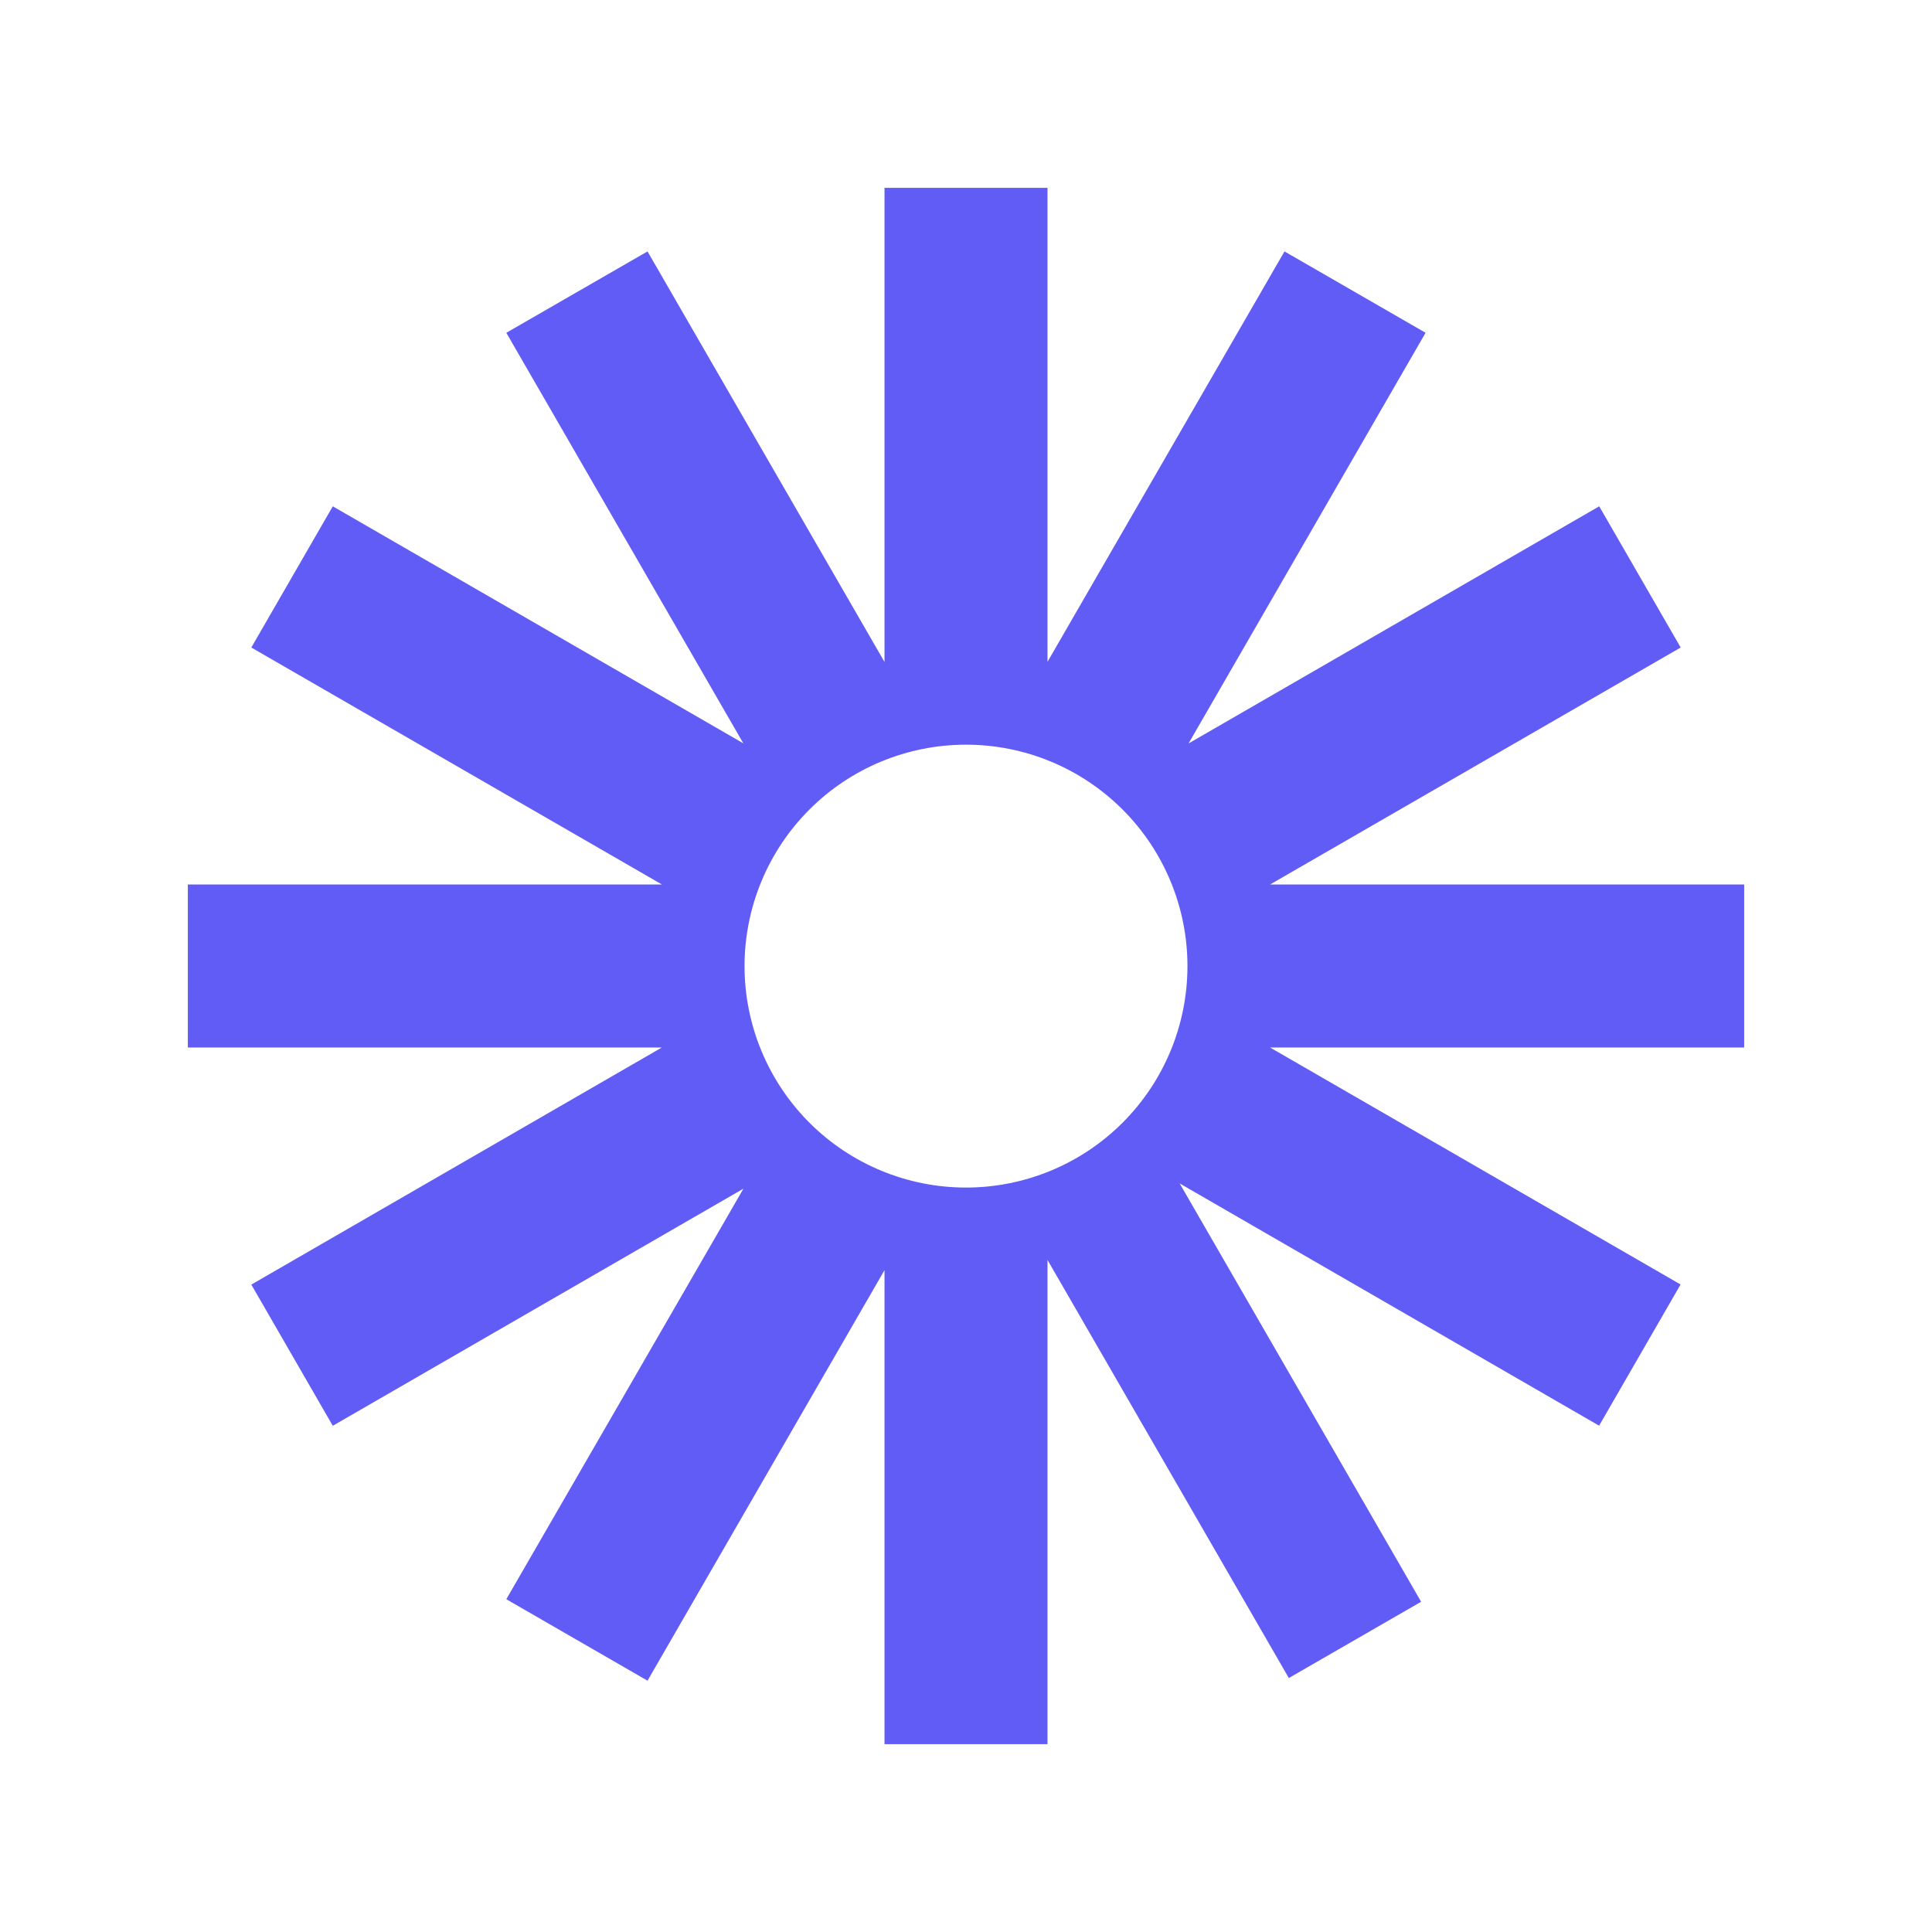 <svg width="72" height="72" viewBox="0 0 72 72" fill="none" xmlns="http://www.w3.org/2000/svg">
<path d="M65 32.963H47.331L62.634 24.131L59.598 18.869L44.294 27.706L53.127 12.402L47.869 9.37L39.037 24.665V7H32.963V24.669L24.131 9.37L18.869 12.402L27.702 27.702L12.402 18.869L9.366 24.131L24.669 32.963H7V39.037H24.665L9.366 47.873L12.402 53.135L27.706 44.298L18.869 59.598L24.131 62.634L32.963 47.335V65H39.037V46.954L48.031 62.535L52.961 59.693L43.963 44.103L59.594 53.131L62.63 47.869L47.331 39.037H65V32.963ZM36 44.257C33.811 44.257 31.712 43.387 30.165 41.84C28.617 40.292 27.747 38.193 27.747 36.004C27.747 33.815 28.617 31.716 30.165 30.169C31.712 28.621 33.811 27.752 36 27.752C38.189 27.752 40.288 28.621 41.835 30.169C43.383 31.716 44.253 33.815 44.253 36.004C44.253 38.193 43.383 40.292 41.835 41.84C40.288 43.387 38.189 44.257 36 44.257Z" fill="#615CF5"/>
</svg>

